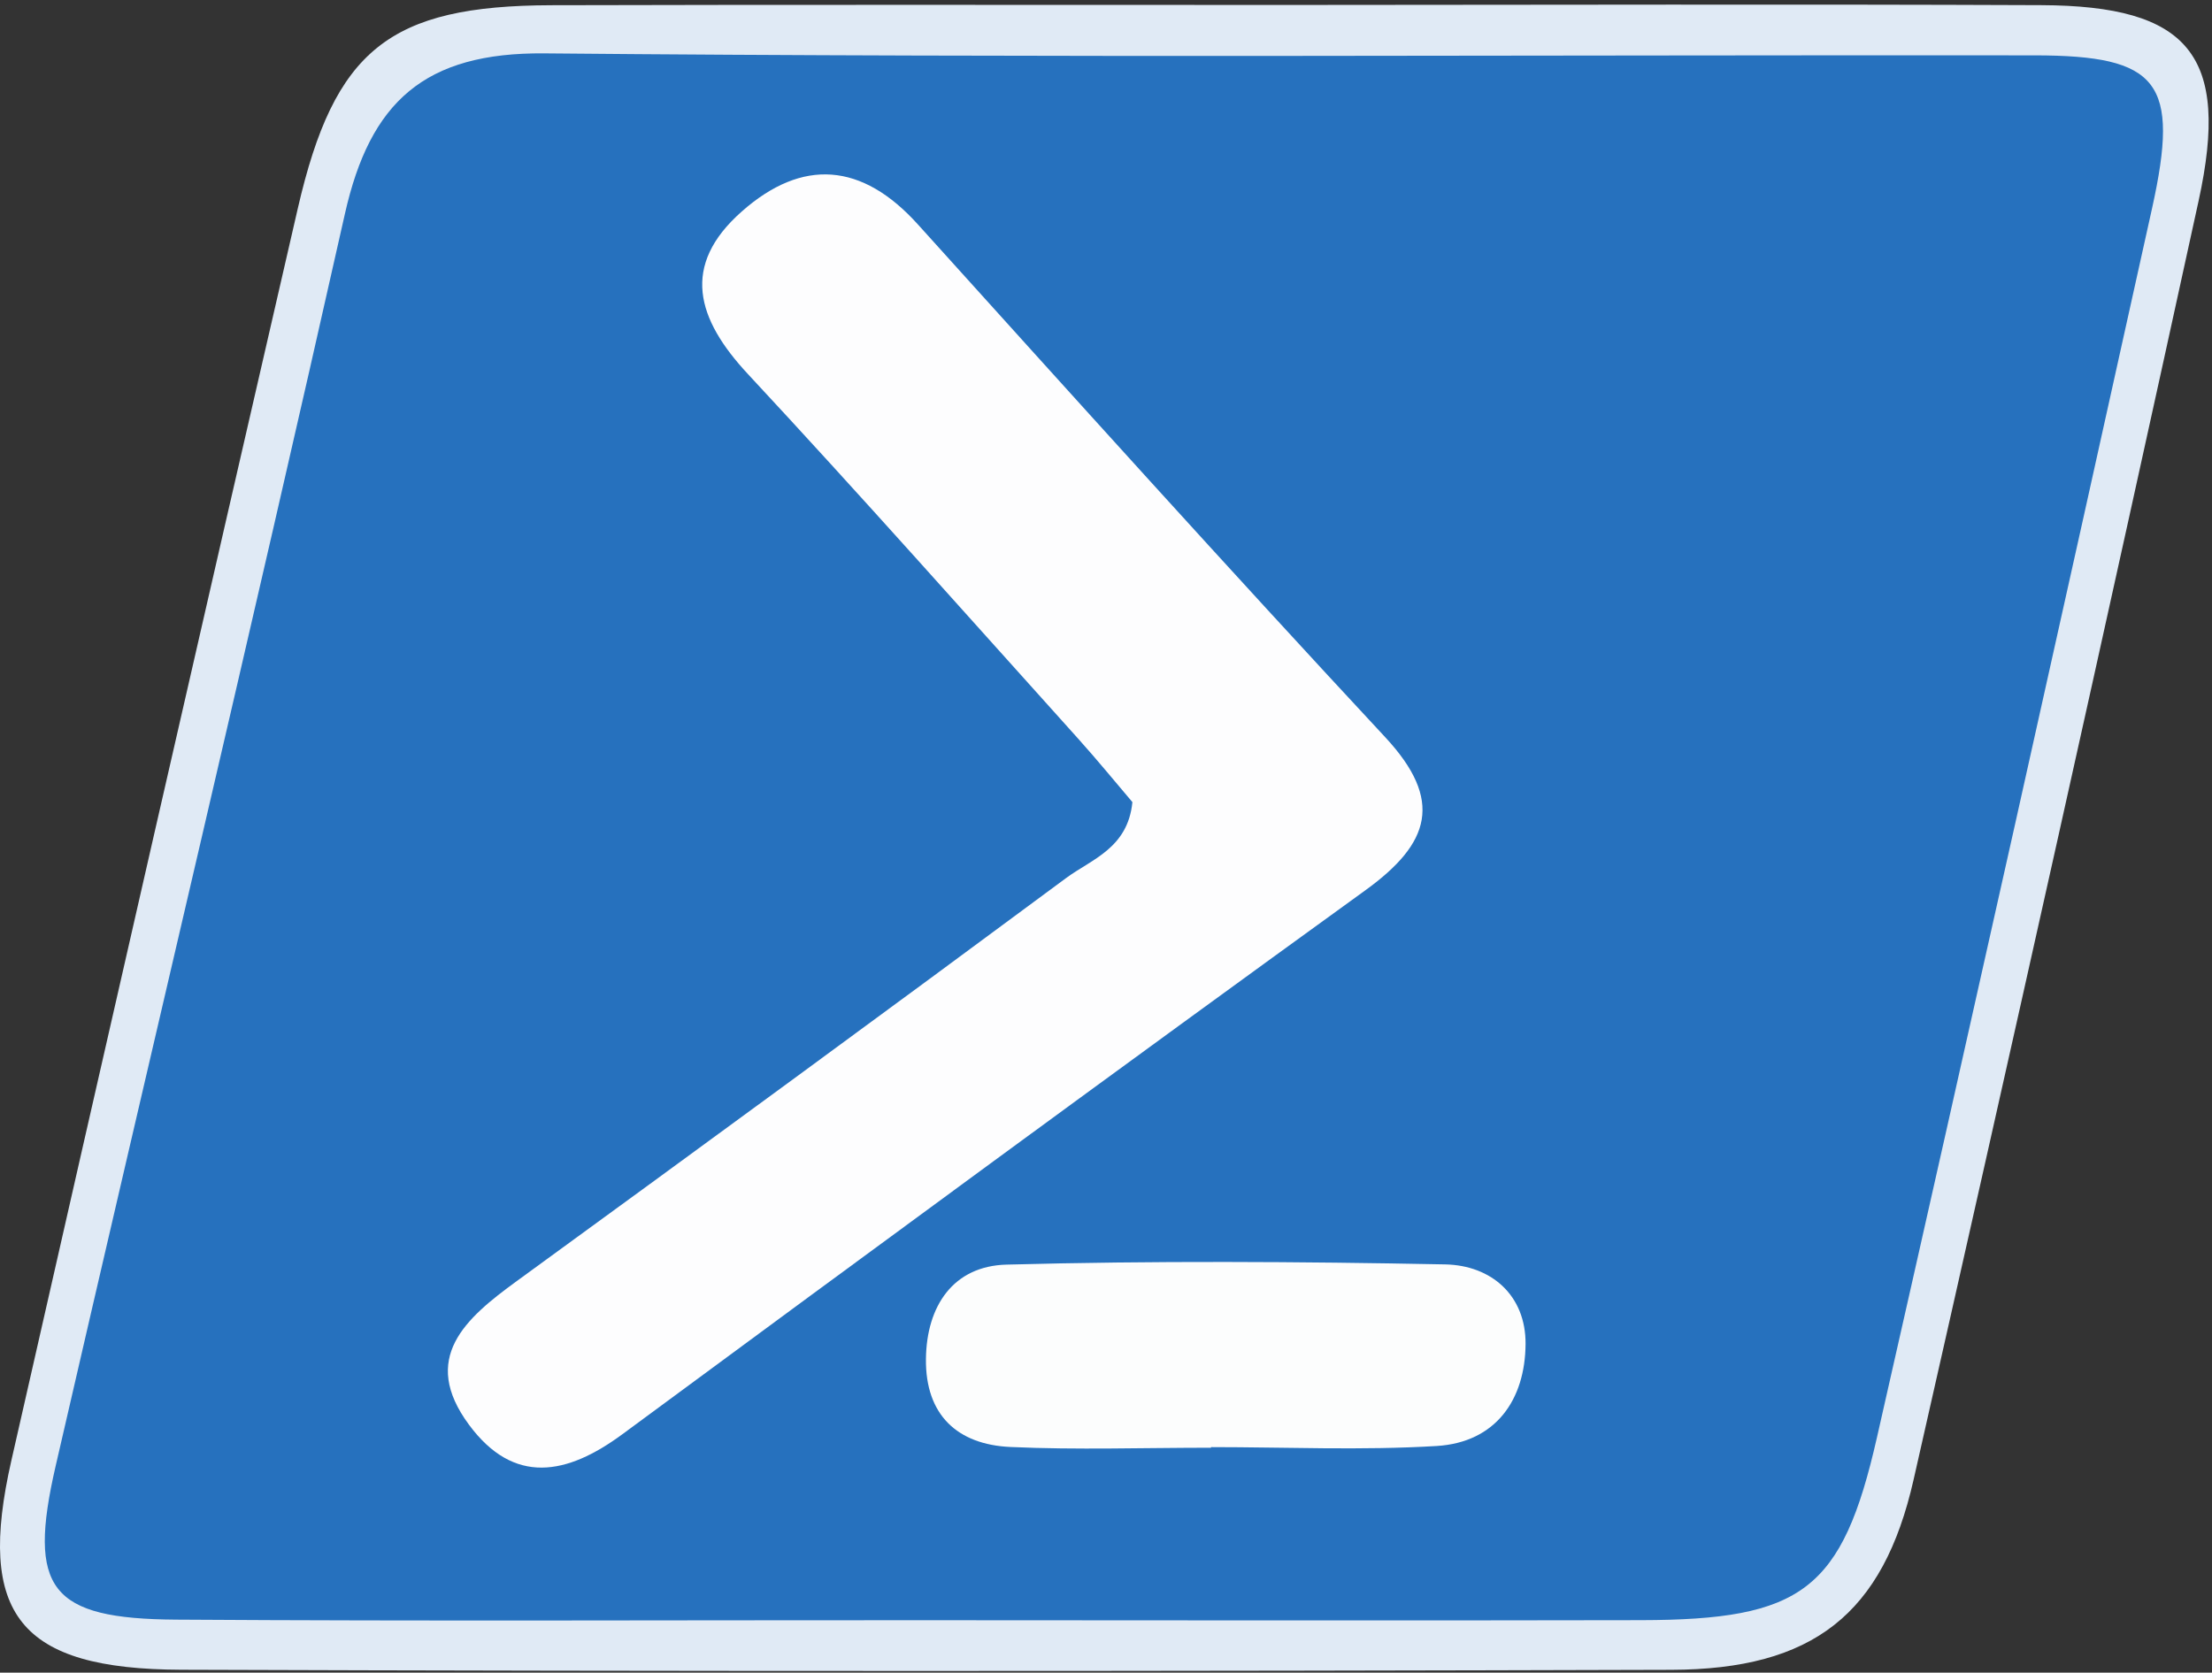 <svg width="480" height="363" viewBox="0 0 480 363" fill="none" xmlns="http://www.w3.org/2000/svg">
<rect x="0" y="0" width="480" height="363" fill="#333333" stroke="none"/>
<g clip-path="url(#clip0_56_33)">
<path d="M281.3 1.075C335.18 1.056 389.062 0.892 442.941 1.119C474.972 1.25 484.003 11.948 477.098 43.566C456.877 136.165 436.202 228.67 415.249 321.107C408.622 350.324 393.398 362.293 362.648 362.384C254.886 362.705 147.125 362.74 39.366 362.37C4.144 362.246 -5.121 350.322 2.467 316.958C23.058 226.346 43.759 135.762 64.626 45.214C72.575 10.708 84.522 1.234 119.655 1.133C173.537 0.981 227.419 1.093 281.3 1.075Z" fill="#E0EAF5"/>
<path d="M199.876 351.616C145.99 351.597 92.101 351.845 38.217 351.492C10.892 351.314 5.923 344.869 12.074 318.156C32.927 227.561 54.453 137.117 74.842 46.419C80.309 22.093 92.103 11.342 118.178 11.583C225.941 12.582 333.724 11.903 441.494 12.014C468.522 12.039 473.059 17.818 466.993 45.216C447.294 134.166 427.471 223.091 407.299 311.935C399.75 345.185 391.054 351.529 356.056 351.607C303.996 351.717 251.934 351.635 199.876 351.616Z" fill="#2671BE"/>
<path d="M245.729 174.072C242.116 169.836 238.15 164.958 233.949 160.296C210.129 133.85 186.52 107.208 162.277 81.157C151.183 69.235 147.647 57.657 160.97 45.89C174.136 34.259 187.073 35.288 199.15 48.671C232.785 85.927 266.381 123.225 300.573 159.969C313.339 173.693 310.365 183.024 296.305 193.192C242.336 232.237 188.672 271.704 135.067 311.247C123.018 320.138 111.53 322.364 101.797 309.232C91.059 294.748 100.994 286.13 112.132 278.023C151.967 249.022 191.725 219.912 231.313 190.574C236.827 186.487 244.743 184.105 245.729 174.072Z" fill="#FDFDFE"/>
<path d="M262.791 314.184C248.283 314.184 233.755 314.683 219.28 314.025C207.732 313.503 200.782 307.053 200.927 294.895C201.068 283.399 206.865 274.756 218.402 274.445C250.11 273.596 281.865 273.778 313.585 274.398C323.665 274.595 331.106 281.16 331.045 291.658C330.972 303.702 324.632 313.033 311.728 313.81C295.469 314.793 279.109 314.053 262.794 314.053C262.791 314.093 262.791 314.14 262.791 314.184Z" fill="#FCFDFD"/>
</g>
<defs>
<clipPath id="clip0_56_33">
<rect width="480" height="362.756" fill="white"/>
</clipPath>
</defs>
</svg>
